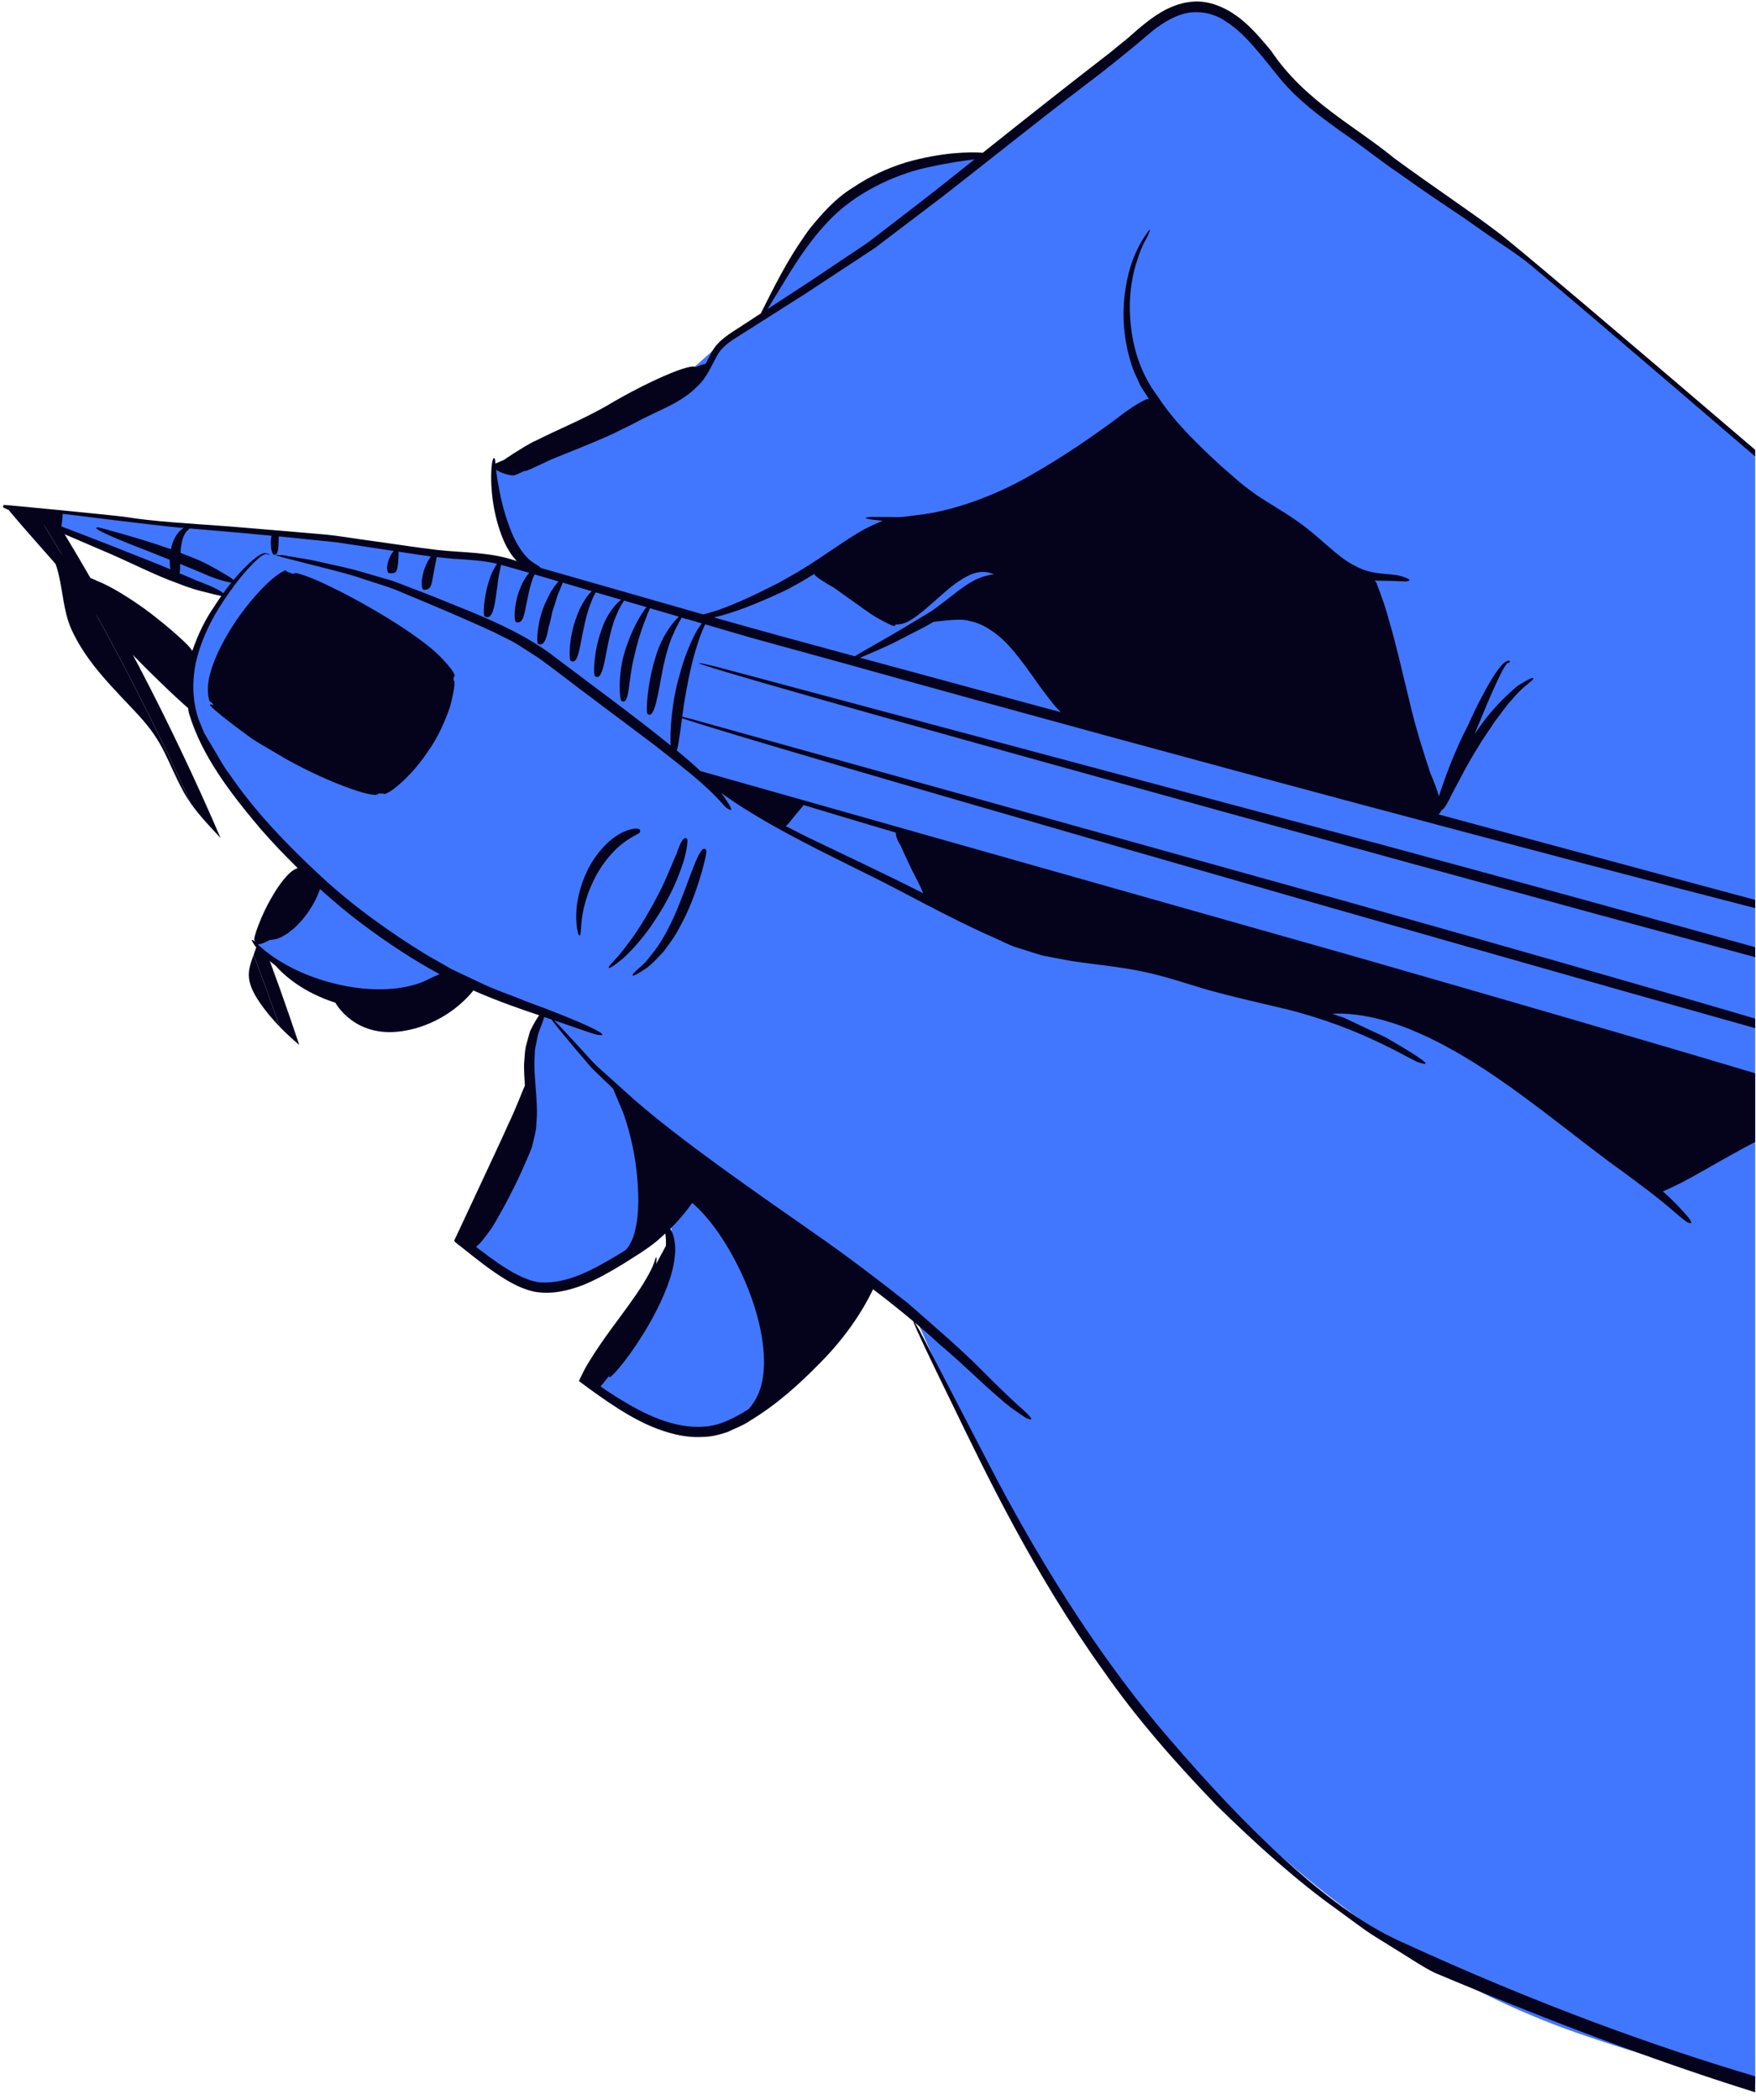 <?xml version="1.0" encoding="UTF-8"?> <svg xmlns="http://www.w3.org/2000/svg" width="220" height="263" viewBox="0 0 220 263" fill="none"><path d="M143.255 160.671L119.068 72.047C121.12 76.728 124.104 81.22 126.361 85.751C130.657 94.385 131.934 104.759 134.615 114.066C137.05 122.512 147.814 148.968 143.255 160.671ZM162.495 128.472C157.721 112.887 157.685 86.433 145.486 84.783C145.179 84.74 144.894 84.72 144.633 84.72C142.777 84.72 142.054 85.708 141.53 86.696C141.008 87.682 140.685 88.67 139.631 88.67C139.046 88.67 138.237 88.367 137.044 87.592C134.335 85.835 132.562 77.664 131.131 74.742C127.717 67.744 124.958 58.873 118.512 54.127C116.984 57.429 116.522 60.559 116.757 63.573L109.106 35.539C116.168 29.675 125.12 22.165 134.556 22.165C136.414 22.165 138.289 22.456 140.173 23.107C148.617 26.027 153.191 36.573 156.818 45.874C158.657 52.788 160.737 60.025 162.79 67.439L162.495 128.472" fill="#05031C"></path><path d="M35.054 128.619C34.331 127.87 33.649 127.081 33.02 126.242C30.56 122.954 31.018 121.693 31.775 119.599C32.898 122.553 33.99 125.559 35.054 128.619V128.619ZM23.922 100.655C23.574 100.163 23.255 99.661 22.974 99.139C20.845 95.199 20.636 93.135 17.337 89.566C14.227 86.201 10.941 83.147 8.98 78.906C7.648 76.032 7.913 72.249 6.514 69.59C5.309 67.295 3.355 66.247 1.144 63.622C2.341 63.791 3.457 63.955 4.502 64.116C11.269 75.03 17.849 87.197 23.922 100.655Z" fill="#05031C"></path><path d="M37.492 130.888C36.643 130.169 35.825 129.416 35.054 128.619C33.99 125.558 32.898 122.552 31.775 119.598C32.034 118.883 32.327 118.072 32.552 117.05C34.273 121.544 35.928 126.163 37.492 130.888ZM27.64 104.97C26.329 103.564 24.992 102.166 23.922 100.654C17.849 87.196 11.269 75.029 4.502 64.115C5.235 64.228 5.929 64.338 6.592 64.445C14.008 76.467 21.195 90.001 27.64 104.97Z" fill="#05031C"></path><path d="M34.331 66.75L34.325 69.487L28.166 74.622C28.166 74.622 6.843 66.102 6.598 65.71C6.357 65.307 6.987 64.204 6.987 64.204C6.987 64.204 10.437 64.194 14.184 64.769C17.921 65.333 33.648 66.576 34.331 66.75" fill="#4177FF"></path><path d="M33.199 69.275C33.199 69.275 26.884 74.168 25 79.926C23.122 85.665 23.711 89.725 26.689 94.524C29.661 99.344 37.876 108.43 37.876 108.43C37.876 108.43 31.488 116.378 31.92 117.902C32.337 119.428 37.291 123.049 42.309 124.617C47.334 126.185 56.91 122.418 56.91 122.418L67.948 126.808C67.948 126.808 65.858 132.752 66.198 134.445C66.533 136.143 61.509 148.627 60.486 150.953C59.462 153.27 58.412 155.608 59.404 156.614C60.396 157.616 66.971 162.075 70.133 161.471C73.286 160.863 81.336 155.726 83.083 153.716C84.842 151.702 84.071 157.786 83.8 159.148C83.527 160.489 74.485 173.437 74.935 174.021C75.374 174.598 86.087 183.419 94.525 176.905C102.963 170.379 108.786 160.371 108.786 160.371L114.552 164.658C114.552 164.658 123.777 186.283 133.146 200.458C142.512 214.635 163.384 242.904 198.198 254.848C205.29 257.282 212.658 259.384 219.897 261.051V135.192L87.188 96.713C60.322 71.184 33.199 69.275 33.199 69.275" fill="#4177FF"></path><path d="M160.659 9.105C156.701 4.844 154.96 2.161 150.904 0.848C146.849 -0.466 143.747 3.568 140.482 6.014C137.211 8.45 123.333 19.764 123.333 19.764C123.333 19.764 119.176 19.464 114.369 20.814C109.564 22.155 104.451 25.131 100.734 30.477C97.021 35.834 95.373 39.786 95.373 39.786C95.373 39.786 92.963 41.326 91.111 42.505C89.258 43.672 84.292 48.698 81.864 50.204C79.434 51.702 62.103 58.409 62.103 58.409C62.103 58.409 61.408 63.499 64.195 67.724C66.991 71.951 68.567 72.06 70.605 72.634C72.641 73.21 87.742 77.461 87.742 77.461L219.897 113.251V57.021C206.623 45.298 192.454 33.049 184.848 27.575C184.848 27.575 164.609 13.37 160.659 9.105" fill="#4177FF"></path><path d="M70.605 72.634C69.412 72.297 68.376 72.096 67.153 71.164L66.472 71.311C66.472 71.311 62.739 69.869 61.221 69.799C59.709 69.725 45.321 67.855 42.371 67.498C39.426 67.14 34.331 66.751 34.331 66.751L34.056 69.359C38.821 69.925 63.093 73.823 87.187 96.713L219.896 135.155V113.143L87.742 77.462C87.742 77.462 72.641 73.21 70.605 72.634" fill="#4177FF"></path><path d="M35.831 71.548C35.831 71.548 29.538 77.106 27.936 81.897C26.319 86.686 25.777 87.709 27.311 88.885C28.845 90.072 39.982 96.887 43.655 98.175C47.334 99.47 47.972 99.699 48.679 99.06C49.392 98.432 53.328 94.936 55.051 90.554C56.773 86.174 56.962 85.082 56.792 84.642C56.619 84.188 50.173 79.351 45.697 76.449C41.217 73.538 35.831 71.548 35.831 71.548" fill="#05031C"></path><path d="M37.876 108.43C37.876 108.43 32.054 116.279 31.92 117.902C31.769 119.526 38.149 115.757 40.237 110.383L37.876 108.43Z" fill="#05031C"></path><path d="M66.418 135.456C66.418 135.456 57.85 154.439 57.749 155.141C57.653 155.834 59.404 156.613 59.404 156.613C59.404 156.613 64.703 148.525 65.842 144.274C66.991 140.011 66.418 135.456 66.418 135.456" fill="#05031C"></path><path d="M83.976 155.005C83.976 155.005 80.751 161.171 78.924 163.983C77.093 166.784 73.336 172.049 73.424 172.698C73.5 173.352 74.934 174.021 74.934 174.021C74.934 174.021 80.051 168.091 82.081 163.218C84.117 158.334 83.976 155.005 83.976 155.005" fill="#05031C"></path><path d="M62.117 58.046C62.117 58.046 75.184 52.369 78.541 50.188C81.891 48.025 88.967 45.043 88.73 45.58C88.495 46.126 87.324 48.564 83.541 50.562C79.756 52.55 65.077 59.357 64.442 59.534C63.818 59.696 60.862 58.664 62.117 58.046" fill="#05031C"></path><path d="M34.084 72.534C32.807 73.618 31.154 75.471 29.68 77.59C28.233 79.725 26.945 82.126 26.389 84.166C25.748 86.213 26.152 87.827 26.327 87.901C26.608 88.09 26.769 87.901 26.859 87.534C26.923 87.178 26.998 86.612 27.192 85.855C27.548 84.349 28.459 82.17 29.666 80.026C30.835 77.863 32.285 75.755 33.49 74.222C34.096 73.455 34.652 72.853 35.056 72.425C35.47 71.998 35.747 71.769 35.749 71.74C36.219 71.138 35.381 71.457 34.084 72.534" fill="#05031C"></path><path d="M55.278 82.371C53.776 80.811 51.236 79.066 48.579 77.423C45.914 75.791 43.089 74.258 40.872 73.228C38.663 72.152 37.041 71.704 36.994 71.784C36.253 71.905 37.008 72.005 38.767 72.981C40.5 73.929 43.081 75.463 45.737 77.132C48.382 78.811 51.121 80.61 53.121 82.096C55.091 83.622 56.408 84.861 56.631 84.843C57.418 84.899 56.74 83.905 55.278 82.371Z" fill="#05031C"></path><path d="M37.7 94.672C35.049 93.177 32.155 91.851 30.183 90.484C29.163 89.845 28.296 89.305 27.683 88.923C27.055 88.54 26.683 88.331 26.659 88.301C25.82 87.974 26.541 88.683 28.127 89.933C28.918 90.566 29.927 91.323 31.053 92.154C32.175 92.992 33.551 93.703 34.898 94.524C40.298 97.745 46.834 100.064 47.334 99.47C47.662 99.261 47.501 99.05 47.087 98.849C46.656 98.667 45.985 98.422 45.045 97.982C44.12 97.528 42.941 97.126 41.706 96.524C40.465 95.932 39.107 95.301 37.7 94.672" fill="#05031C"></path><path d="M48.297 99.426C48.591 99.317 49.105 99.024 49.651 98.558C50.791 97.647 52.31 96.084 53.563 94.197C54.894 92.361 55.828 90.183 56.394 88.476C56.874 86.715 57.012 85.448 56.924 85.329C56.063 84.341 55.472 88.257 53.434 91.998C52.432 93.868 51.227 95.729 50.137 97.026C49.619 97.701 49.111 98.203 48.765 98.584C48.408 98.96 48.161 99.151 48.149 99.169C47.956 99.454 48.004 99.524 48.297 99.426" fill="#05031C"></path><path d="M48.41 96.668C48.822 95.582 49.585 93.957 50.527 92.345C51.486 90.746 52.607 89.132 53.607 88.035C54.591 86.897 55.444 86.387 55.495 86.22C55.707 85.628 54.792 85.58 53.627 86.387C52.486 87.178 51.252 88.676 50.264 90.347C49.254 91.997 48.498 93.851 48.093 95.301C47.884 96.022 47.779 96.64 47.737 97.08C47.689 97.528 47.717 97.783 47.713 97.801C47.908 98.321 48.025 97.745 48.41 96.668" fill="#05031C"></path><path d="M78.113 104.207C76.681 104.817 75.041 106.423 73.952 108.347C72.854 110.273 72.294 112.49 72.205 114.181C72.159 115.02 72.219 115.723 72.28 116.203C72.362 116.699 72.444 116.98 72.448 117C72.774 117.53 72.737 116.853 72.848 115.574C72.95 114.297 73.378 112.355 74.266 110.504C75.113 108.632 76.456 106.934 77.715 105.877C78.975 104.817 80.113 104.442 80.161 104.261C80.282 103.96 80.155 103.805 79.792 103.787C79.412 103.759 78.816 103.877 78.113 104.207" fill="#05031C"></path><path d="M84.76 106.924C84.101 108.386 83.304 110.569 82.133 112.675C81.003 114.808 79.688 116.936 78.501 118.432C77.941 119.199 77.416 119.82 77.007 120.239C76.607 120.667 76.382 120.922 76.366 120.942C75.991 121.581 76.681 121.159 77.971 120.123C79.177 119.035 80.83 117.217 82.177 115.075C83.587 112.966 84.74 110.585 85.378 108.661C86.089 106.751 86.168 105.273 86.117 105.145C85.748 104.591 85.27 105.418 84.76 106.924" fill="#05031C"></path><path d="M81.583 119.619C81.292 119.972 81.047 120.328 80.78 120.605C80.493 120.86 80.25 121.079 80.043 121.269C79.631 121.653 79.384 121.882 79.368 121.898C78.949 122.502 79.649 122.163 80.999 121.251C81.662 120.785 82.342 120.028 83.105 119.227C83.764 118.34 84.521 117.374 85.077 116.271C86.302 114.113 87.174 111.735 87.726 109.864C88.302 108.004 88.561 106.671 88.489 106.514C87.758 105.321 86.599 109.655 84.818 113.944C83.917 116.078 82.792 118.219 81.583 119.619" fill="#05031C"></path><path d="M79.752 153.208C79.649 153.736 79.577 154.238 79.418 154.648C79.31 155.089 79.143 155.425 78.977 155.706C78.764 156.182 78.501 156.401 78.41 156.547C78.135 156.72 77.878 156.883 77.603 157.057C74.651 158.82 71.193 160.897 67.541 160.617C65.788 160.342 64.083 159.328 62.498 158.272C61.709 157.73 60.93 157.156 60.177 156.583L59.032 155.718L58.474 155.286L58.279 155.069C59.737 151.702 61.109 148.543 62.304 145.788C63.536 142.997 64.44 140.569 65.133 138.878C65.432 137.93 65.661 137.23 65.818 136.736C65.976 138.87 66.105 141.079 65.516 143.169C64.356 146.392 63.031 149.529 61.922 151.784C60.912 154.103 59.88 155.451 59.9 155.561C59.458 156.583 60.221 155.754 61.647 153.754C62.874 151.72 64.597 148.599 66.089 145.031C66.273 144.583 66.48 144.145 66.647 143.671L67.002 142.175C67.135 141.671 67.195 141.171 67.205 140.659C67.233 140.159 67.286 139.657 67.275 139.171C67.243 137.209 67.004 135.386 66.958 133.764C66.916 132.948 67.01 132.201 67.02 131.491C67.159 130.796 67.28 130.167 67.394 129.619C67.741 128.597 68.067 127.84 68.193 127.382C68.516 127.494 68.81 127.593 69.101 127.693C69.476 128.276 71.32 130.505 74.139 133.788C74.946 134.563 75.856 135.43 76.794 136.344C77.051 136.9 77.459 137.958 77.744 138.571C78.434 140.139 79.165 142.696 79.587 145.422C79.977 148.141 80.127 151.063 79.752 153.208V153.208ZM175.115 243.014C166.291 238.946 155.932 228.797 146.506 217.793C137.012 206.841 129.389 193.947 124.15 183.893C118.917 173.8 115.331 166.885 115.194 166.622C114.935 166.182 114.744 165.865 114.616 165.662C115.666 166.539 116.67 167.413 117.596 168.28C120.718 170.909 123.164 173.383 125.122 175.033C126.062 175.893 126.899 176.503 127.522 176.913C128.138 177.353 128.522 177.598 128.648 177.652C129.566 178.045 129.301 177.598 128.17 176.566C126.999 175.564 125.13 173.766 122.73 171.345C120.329 168.947 117.162 166.212 113.726 163.21C110.128 160.381 106.178 157.35 102.033 154.477C93.784 148.718 85.314 142.83 79.378 137.667C77.922 136.352 76.575 135.139 75.37 134.055C74.147 133.007 73.28 131.874 72.448 131.023C70.84 129.292 69.892 128.258 69.82 128.185L69.386 127.784C69.607 127.858 69.868 127.948 70.079 128.021C72.81 128.972 74.519 129.565 74.822 129.609C77.113 129.995 73.139 128.051 65.818 125.386C64.037 124.629 61.962 123.986 59.9 122.958C58.862 122.474 57.783 121.956 56.675 121.444C55.605 120.832 54.506 120.203 53.382 119.563C48.982 116.854 44.323 113.587 40.118 109.673C35.92 105.775 31.857 101.544 28.761 96.978C27.907 95.896 27.319 94.673 26.608 93.54C26.261 92.964 25.923 92.408 25.596 91.841C25.349 91.249 25.106 90.667 24.873 90.084C24.068 87.681 24.08 85.209 24.528 83.028C25.54 78.63 27.835 75.417 29.419 73.247C31.054 71.076 32.299 69.99 32.406 69.925C32.737 69.66 32.964 69.451 33.275 69.405C33.57 69.349 33.805 69.578 33.789 69.516L33.648 69.375L33.199 69.275C32.835 69.305 32.582 69.487 32.229 69.704C30.96 70.654 28.924 72.682 26.875 75.919C25.805 77.435 24.837 79.341 24.094 81.53C23.899 81.184 23.468 80.729 22.883 80.189C21.719 79.096 19.945 77.59 17.988 76.166C16.024 74.781 13.917 73.447 12.154 72.755C11.692 72.526 11.265 72.369 10.875 72.233C10.018 71.447 0.827 63.337 0.764 63.291C-0.135 62.845 8.811 72.526 9.51 73.646C10.608 75.325 12.486 77.662 14.604 79.907C18.196 83.731 22.195 87.534 23.564 88.683C23.604 88.906 23.614 89.114 23.674 89.333C25.255 94.642 28.819 99.289 32.622 103.795C34.108 105.5 35.677 107.145 37.299 108.741C37.044 108.795 36.705 108.998 36.321 109.325C35.588 110.002 34.767 111.123 34.066 112.356C32.618 114.781 31.683 117.693 31.873 117.721C32.006 118.057 32.213 117.747 32.622 117.063C33.056 116.346 33.777 115.203 34.52 114.032C35.889 111.763 37.556 109.617 37.743 109.179C38.319 109.735 38.896 110.291 39.488 110.832C38.877 111.187 38.149 112.605 37.187 113.996C36.518 114.964 35.785 115.95 35.048 116.534C34.705 116.872 34.365 117.081 34.096 117.207C33.837 117.348 33.675 117.438 33.669 117.456C33.371 117.785 33.789 117.81 34.685 117.601C35.112 117.474 35.582 117.191 36.088 116.878C36.544 116.506 37.082 116.115 37.49 115.619C38.922 114.135 39.847 112.209 40.084 111.35C41.845 112.938 43.649 114.454 45.506 115.832C48.703 118.213 51.92 120.328 55.072 122.018C54.651 122.193 54.175 122.408 53.643 122.665C51.661 123.725 48.343 124.189 44.912 123.749C41.5 123.34 38.06 122.137 35.693 120.749C34.482 120.093 33.56 119.374 32.92 118.844C32.269 118.314 31.954 117.914 31.919 117.902C31.498 117.601 31.448 117.693 31.699 118.085C31.932 118.504 32.496 119.209 33.381 120.02C33.701 120.312 34.084 120.621 34.49 120.922C35.673 122.255 38.012 124.308 42.018 125.595C42.018 125.595 44.406 130.101 50.474 129.145C55.575 128.332 58.502 125.075 59.31 124.065C62.38 125.406 65.201 126.39 67.545 127.165C67.239 127.611 66.824 128.276 66.388 129.209C66.235 129.774 66.065 130.394 65.88 131.069C65.737 131.746 65.733 132.495 65.655 133.278C65.645 134.153 65.695 135.057 65.761 135.979C65.344 136.882 64.733 138.625 63.641 140.906C62.623 143.214 61.249 146.065 59.771 149.266C59.028 150.86 58.237 152.541 57.432 154.266L56.9 155.397C57.079 155.718 57.703 156.071 57.872 156.246L59.008 157.148C59.783 157.75 60.559 158.372 61.382 158.955C63.023 160.105 64.757 161.292 66.914 161.784C69.091 162.178 71.193 161.666 73.039 160.963C74.878 160.214 76.529 159.248 78.081 158.306C79.595 157.34 81.069 156.471 82.342 155.407C82.701 155.107 83.019 154.796 83.352 154.495C83.398 154.858 83.448 155.278 83.434 155.852C83.42 157.487 82.734 159.951 81.669 162.387C80.641 164.822 79.31 167.258 78.254 169.084C77.709 169.999 77.25 170.756 76.922 171.302C76.593 171.841 76.386 172.16 76.372 172.186C75.772 173.656 79.177 169.835 81.834 164.943C83.133 162.495 84.304 159.794 84.527 157.467C84.695 156.326 84.541 155.296 84.306 154.603C84.214 154.31 84.093 154.083 83.977 153.911C85.105 152.796 86.021 151.69 86.72 150.67C87.131 151.027 87.792 151.627 88.575 152.549C90.306 154.565 92.479 158.059 93.953 162.021C95.437 165.945 96.236 170.433 95.346 173.622C94.997 174.851 94.4 175.821 93.788 176.493L93.543 176.648C91.927 177.652 90.175 178.556 88.272 178.684C84.402 179.003 80.571 177.06 77.35 175.049C76.535 174.541 75.74 174.013 74.971 173.473C74.619 173.234 74.27 173.009 73.934 172.754C73.74 172.698 73.834 172.561 73.9 172.443C73.936 172.341 74.057 172.069 74.153 171.885C74.97 170.316 75.922 168.885 76.798 167.569C78.575 164.943 80.101 162.74 81.015 161.071C81.959 159.421 82.195 158.316 82.219 158.254C82.316 157.156 82.195 157.294 81.94 158.182C81.627 159.073 80.707 160.772 79.177 162.891C77.689 165.043 75.609 167.569 73.663 170.78L73.306 171.403L73.139 171.72L72.906 172.196L72.597 172.835L72.533 172.989L72.681 173.092L72.96 173.298L73.81 173.931C74.581 174.485 75.374 175.061 76.209 175.616C77.876 176.74 79.645 177.835 81.601 178.666C83.553 179.477 85.706 180.096 87.912 179.987C89.005 179.987 90.101 179.72 91.129 179.375C92.075 178.905 93.107 178.564 93.933 177.971C97.443 175.857 100.274 173.226 102.599 170.857C107.104 166.391 109.029 162.206 109.383 161.483C111.16 162.832 112.843 164.174 114.419 165.497C114.6 166.138 116.427 169.999 119.307 175.873C123.409 184.359 129.566 197.196 138.216 209.235C142.429 215.321 147.462 220.988 152.438 226.151C157.56 231.181 162.663 235.731 167.51 239.173C168.701 240.057 169.862 240.896 170.97 241.701C172.072 242.492 173.213 243.131 174.257 243.8C176.366 245.068 178.157 246.336 179.816 247.129C196.559 254.173 209.708 258.896 219.896 262.062V260.065C208.009 256.54 192.896 251.214 175.115 243.014" fill="#05031C"></path><path d="M65.671 56.72C67.629 55.781 70.761 54.696 73.978 53.274C77.25 51.75 80.25 49.933 82.728 48.646C85.226 47.423 86.967 46.511 87.071 46.321C87.939 44.897 81.846 47.343 75.918 50.881C73.002 52.541 69.723 53.881 67.324 55.098C66.091 55.644 65.157 56.319 64.47 56.72C63.801 57.158 63.408 57.405 63.376 57.433C62.665 58.072 63.727 57.67 65.671 56.72Z" fill="#05031C"></path><path d="M119.971 21.645C116.869 24.163 113.746 26.509 110.722 28.852C109.949 29.434 109.214 30.047 108.439 30.577C107.654 31.107 106.873 31.625 106.092 32.147C104.549 33.187 103.021 34.209 101.517 35.214C99.69 36.4 97.913 37.567 96.174 38.7C96.403 38.324 96.65 37.914 96.927 37.459C98.628 34.756 100.925 30.458 104.443 27.045C107.955 23.677 112.835 21.607 116.728 20.86C118.967 20.368 120.839 20.121 122.094 19.956C121.393 20.523 120.67 21.087 119.971 21.645V21.645ZM187.577 29.035C184.211 26.47 179.557 23.406 174.647 19.794C169.763 15.777 163.428 12.627 159.243 6.35C158.02 4.91 156.791 3.394 155.169 2.161C153.568 0.968 151.49 -0.002 149.309 0.219C147.13 0.41 145.229 1.542 143.642 2.791C142.827 3.42 142.074 4.097 141.319 4.761L139.006 6.643C133.704 10.739 128.367 14.954 123.126 19.135C122.345 19.053 121.052 19.061 119.393 19.207C117.7 19.374 115.632 19.719 113.423 20.368C111.226 21.053 108.907 22.099 106.804 23.533C104.604 24.882 102.891 26.864 101.379 28.726C99.975 30.677 98.786 32.599 97.861 34.318C96.925 36.019 96.208 37.495 95.678 38.535C95.541 38.796 95.419 39.055 95.318 39.254C94.481 39.8 93.638 40.36 92.822 40.886C91.467 41.764 89.985 42.623 89.196 44.039C88.435 45.414 87.921 46.846 86.858 47.85V47.86C85.774 49.047 84.36 49.794 83.065 50.479C81.748 51.156 80.471 51.73 79.33 52.397C78.159 52.997 77.063 53.573 76.045 54.103C75.015 54.603 74.039 54.987 73.165 55.379C71.418 56.138 70.035 56.748 69.069 57.168C68.121 57.633 67.593 57.923 67.509 57.969C64.573 59.595 65.454 59.268 69.061 57.551C70.918 56.776 73.527 55.808 76.71 54.374C77.497 53.983 78.312 53.581 79.177 53.162C79.969 52.726 80.824 52.294 81.734 51.866C83.537 50.981 85.613 50.178 87.409 48.354C88.519 47.322 89.137 45.826 89.772 44.667C90.4 43.434 91.457 42.76 92.824 41.92C93.447 41.517 94.091 41.117 94.716 40.716L94.907 40.597C96.867 39.346 98.874 38.077 100.951 36.756C103.74 34.92 106.634 33.023 109.59 31.079C112.413 28.934 115.3 26.735 118.238 24.509C123.995 20.029 129.835 15.312 135.763 10.812C138.696 8.613 141.704 6.177 144.399 3.87C145.797 2.773 147.303 1.862 148.925 1.596C150.526 1.36 152.201 1.725 153.568 2.683C154.972 3.55 156.173 4.791 157.273 6.068C158.384 7.338 159.412 8.695 160.49 9.992C162.703 12.627 165.38 14.571 167.876 16.388C170.448 18.123 172.663 19.938 174.984 21.517C177.261 23.131 179.382 24.617 181.348 25.916C183.318 27.219 185.099 28.488 186.673 29.591C188.253 30.677 189.669 31.599 190.798 32.438C191.822 33.143 205.226 44.597 219.897 57.174V56.342C204.091 42.826 189.183 30.167 187.577 29.035" fill="#05031C"></path><path d="M87.421 48.344L87.409 48.355L87.395 48.383L87.421 48.344Z" fill="#05031C"></path><path d="M173.039 105.775C132.817 95.028 90.439 83.694 89.62 83.475C71.997 79.329 172.744 107.162 219.897 119.892V118.643C206.955 115.008 190.204 110.428 173.039 105.775Z" fill="#05031C"></path><path d="M99.306 102.508C99.609 102.126 99.965 101.697 100.252 101.367C100.481 101.094 100.628 100.932 100.686 100.839C104.108 101.879 108.001 103.038 112.252 104.299C112.186 104.426 112.26 104.781 112.505 105.335C112.608 105.532 112.728 105.733 112.861 105.968C112.947 106.161 113.046 106.38 113.138 106.604C113.373 107.098 113.632 107.655 113.891 108.221C114.457 109.462 115.05 110.458 115.457 111.38L115.652 111.88C110.821 109.426 106.164 107.261 102.138 105.321C100.806 104.689 99.577 104.062 98.403 103.45C98.71 103.339 98.868 103.038 99.306 102.508ZM22.849 66.228C22.225 66.66 21.719 67.542 21.486 68.463L21.416 68.793C19.281 68.025 17.072 67.379 15.369 66.887C14.494 66.64 13.741 66.429 13.21 66.284C12.678 66.148 12.363 66.058 12.341 66.058C10.949 66.028 15 67.672 19.397 69.367C20.018 69.622 20.636 69.869 21.259 70.116C21.257 70.554 21.287 70.955 21.353 71.311C19.665 70.572 8.662 66.264 7.692 65.945C7.733 65.782 7.845 64.58 7.867 64.367C8.423 64.395 18.899 65.782 23.03 66.138L22.849 66.228ZM97.848 74.212C99.306 73.53 100.686 72.716 102.017 71.887C102.033 72.032 102.371 72.325 102.943 72.69C103.349 72.963 103.873 73.275 104.455 73.594C105.021 74.005 105.634 74.443 106.27 74.897C107.561 75.765 108.849 76.813 109.991 77.443C111.132 78.084 111.941 78.474 112.082 78.403L112.252 78.212C112.648 78.237 113.208 78.136 113.75 77.855C115.134 77.142 116.634 75.664 118.244 74.277C119.819 72.881 121.644 71.606 123.156 71.632C123.72 71.64 124.2 71.793 124.588 71.969L124.224 71.959C123.843 72.052 123.385 72.152 122.903 72.317C120.945 73.018 118.891 75.026 116.692 76.548C114.345 77.971 111.855 79.478 109.939 80.544C108.991 81.092 108.176 81.56 107.602 81.887C107.403 82.014 107.226 82.106 107.09 82.198C101.118 80.58 95.224 78.975 89.447 77.333C91.852 76.803 94.865 75.592 97.848 74.212V74.212ZM126.393 80.883C128.373 83.048 130.014 85.775 131.584 87.698C132.026 88.301 132.478 88.785 132.909 89.205C132.06 88.978 131.216 88.741 130.361 88.522C122.835 86.476 115.246 84.405 107.75 82.381C108.013 82.271 108.316 82.152 108.648 82.004C109.487 81.658 110.529 81.194 111.67 80.664C112.811 80.08 114.05 79.441 115.331 78.787C115.869 78.522 116.425 78.2 116.965 77.889C117.819 77.799 119.112 77.626 120.09 77.616C120.54 77.626 121.042 77.634 121.564 77.809C122.098 77.889 122.638 78.118 123.192 78.373C124.287 78.957 125.415 79.789 126.393 80.883ZM169.334 113.095C129.465 101.988 87.443 90.291 86.637 90.064C86.141 89.933 85.776 89.845 85.473 89.781C85.593 88.803 85.748 87.747 85.955 86.668C86.336 84.488 86.854 82.251 87.421 80.592C87.752 79.472 88.135 78.658 88.348 78.2C90.258 78.757 92.141 79.305 94.071 79.871C97.834 80.901 101.624 81.951 105.443 83C149.359 95.263 196.025 107.61 219.897 113.745V112.713C216.963 111.92 213.726 111.048 210.21 110.109C201.619 107.793 191.408 105.028 180.229 102.006C180.354 101.89 180.49 101.705 180.633 101.462C180.95 101.323 181.364 100.594 181.864 99.534C182.687 98.03 183.786 95.775 185.173 93.594C185.808 92.462 186.613 91.424 187.278 90.365C188.047 89.397 188.689 88.393 189.396 87.664C190.693 86.076 191.932 85.299 191.948 85.227C192.462 84.604 191.659 84.933 190.123 85.917C188.764 87.034 186.876 88.875 185.346 91.086C185.133 91.377 184.94 91.671 184.733 91.962C186.619 87.369 188.464 83.036 188.938 83.048C189.195 82.899 189.167 83.008 189.183 82.917C189.147 82.883 189.195 82.682 188.812 82.781C188.183 83.1 187.864 83.622 187.316 84.389C186.312 85.903 185.063 88.293 183.92 90.839C182.277 93.994 180.974 97.508 180.278 99.735C180.039 98.913 179.641 97.865 179.199 96.833C178.446 94.532 177.35 91.213 176.538 87.636C175.665 84.094 174.842 80.409 174.004 77.652C173.639 76.269 173.237 75.124 172.932 74.311C172.639 73.522 172.464 73.034 172.448 72.999L172.233 72.716L172.679 72.734C174.743 72.754 175.91 72.827 176.123 72.835C176.932 72.754 176.653 72.459 175.4 72.132C174.141 71.758 171.934 72.106 169.773 70.873C167.476 69.778 165.35 67.17 162.227 65.07C160.699 64.009 159.052 63.09 157.468 62.033C156.707 61.467 155.932 60.935 155.185 60.288C154.442 59.642 153.691 58.983 152.95 58.337C150.038 55.652 147.1 52.834 145.042 49.64C142.721 46.609 141.801 43.023 141.606 39.931C141.371 36.818 141.907 34.172 142.544 32.4C143.088 30.577 143.797 29.665 143.785 29.565C144.247 28.533 144.13 28.541 143.536 29.419C142.948 30.288 141.865 32.065 141.291 34.702C140.686 37.302 140.454 40.744 141.389 44.377C141.63 45.288 141.887 46.22 142.331 47.102C142.544 47.541 142.713 48.025 142.96 48.455C143.231 48.862 143.5 49.284 143.767 49.702L143.932 49.967C143.797 49.951 143.578 50.023 143.247 50.188C142.538 50.543 141.339 51.29 140.024 52.333C137.307 54.359 133.297 57.176 128.917 59.642C124.562 62.134 119.646 63.857 115.744 64.411C114.758 64.534 113.855 64.65 113.045 64.75C112.234 64.799 111.523 64.75 110.919 64.75C109.734 64.75 109.017 64.75 108.969 64.75C107.837 64.869 108.608 65.034 110.596 65.234C110.025 65.445 109.264 65.793 108.337 66.264C106.065 67.489 103.15 69.724 99.989 71.622C99.192 72.088 98.376 72.534 97.581 72.989C96.74 73.401 95.915 73.823 95.105 74.222C93.491 75.01 91.949 75.682 90.573 76.192C89.647 76.542 88.808 76.789 88.087 76.953C87.264 76.712 86.41 76.486 85.593 76.239C79.448 74.487 73.501 72.781 67.728 71.128L67.551 70.937C67.286 70.772 66.888 70.546 66.428 70.188C65.515 69.459 64.48 67.863 63.812 65.945C63.093 64.066 62.635 61.977 62.374 60.381C62.233 59.578 62.153 58.891 62.103 58.409C62.055 57.905 62.031 57.626 62.031 57.598C61.653 56.367 61.099 60.407 62.103 64.642C62.597 66.74 63.436 68.939 64.757 70.281H64.768H64.757H64.751C61.394 69.094 57.924 69.25 54.707 68.875C51.466 68.483 48.319 67.971 45.295 67.57C43.779 67.361 42.309 67.104 40.848 66.959C39.39 66.839 37.958 66.712 36.568 66.592C33.775 66.357 31.122 66.138 28.628 65.927C23.626 65.564 19.217 65.325 15.59 64.732C13.777 64.495 0.461 63.2 0.473 63.244C0.473 63.244 0.379 63.355 0.375 63.547C0.401 63.62 10.963 68.158 12.616 68.857C15.974 70.252 19.411 72.06 22.237 73.052C23.624 73.618 24.855 73.965 25.753 74.176C26.659 74.415 27.731 74.678 27.835 74.642C28.637 74.387 26.895 73.566 24.642 72.716C24.002 72.451 23.271 72.14 22.496 71.803C22.568 71.505 22.568 71.102 22.568 70.636C23.659 71.076 24.699 71.505 25.596 71.897C27.311 72.662 28.934 73.034 29.11 72.971C29.759 72.743 28.723 72.252 27.353 71.431C26.663 71.038 25.805 70.546 24.819 70.126C24.13 69.835 23.387 69.54 22.608 69.25C22.665 68.511 22.765 67.752 23.002 67.196C23.122 66.887 23.295 66.65 23.436 66.485L23.715 66.246L23.733 66.192C24.251 66.228 24.753 66.284 25.283 66.321C28.036 66.548 30.964 66.805 34.026 67.104C33.797 67.911 33.97 69.395 34.325 69.487C34.954 69.588 34.878 68.345 34.928 67.186C37.255 67.417 39.641 67.662 42.139 67.919C44.454 68.272 46.874 68.638 49.328 69.011C49.151 69.204 48.958 69.497 48.809 69.851C48.629 70.224 48.514 70.71 48.488 71.076C48.5 71.483 48.575 71.751 48.703 71.785C49.711 71.897 49.737 71.522 49.85 70.718C49.924 70.134 49.948 69.433 49.938 69.104C50.516 69.194 51.073 69.275 51.651 69.359C52.396 69.487 53.185 69.588 53.988 69.694C53.741 70.017 53.474 70.471 53.291 70.983C53 71.586 52.908 72.317 52.826 72.827C52.826 73.441 52.9 73.831 53.022 73.859C54.018 73.983 54.079 73.194 54.291 71.959C54.438 71.164 54.617 70.281 54.721 69.779C55.388 69.851 56.063 69.925 56.739 69.989C58.462 70.088 60.177 70.188 61.826 70.51L62.288 70.628L62.135 70.829C61.968 71.102 61.774 71.439 61.579 71.841C61.432 72.243 61.28 72.698 61.137 73.154C60.615 75.026 60.492 77.06 60.719 77.208C61.653 77.763 61.962 76.046 62.193 74.249C62.346 73.375 62.404 72.397 62.581 71.704C62.659 71.339 62.725 71.028 62.764 70.811L62.782 70.757C63.91 71.066 65.093 71.385 66.302 71.751C65.852 72.252 65.424 72.989 65.133 73.783C64.382 75.612 64.356 77.815 64.651 77.917C65.635 78.237 65.689 76.749 66.099 74.959C66.262 74.07 66.499 73.164 66.746 72.479C66.818 72.271 66.908 72.106 66.99 71.951C67.975 72.242 68.978 72.534 69.971 72.827L69.84 72.971C69.589 73.265 69.316 73.656 69.021 74.104C68.768 74.578 68.517 75.108 68.262 75.654C67.286 77.889 67.185 80.51 67.41 80.638C67.87 80.919 68.207 80.538 68.444 79.823C68.567 79.478 68.641 79.034 68.742 78.548C68.888 78.084 69.005 77.552 69.123 77.016C69.201 76.459 69.448 75.947 69.585 75.427C69.746 74.905 69.894 74.405 70.087 74.005C70.252 73.594 70.398 73.236 70.505 72.989L70.499 72.971C71.045 73.136 71.583 73.299 72.127 73.455C72.788 73.646 73.481 73.859 74.153 74.058L73.854 74.331C73.292 74.99 72.621 76.102 72.207 77.343C71.268 79.799 71.248 82.644 71.505 82.781C72.465 83.311 72.595 81.092 73.123 78.731C73.362 77.552 73.683 76.331 74.057 75.447C74.264 74.861 74.491 74.451 74.645 74.196C75.694 74.505 76.764 74.815 77.83 75.124C77.232 75.499 75.973 76.953 75.362 78.893C74.366 81.552 74.316 84.542 74.535 84.697C75.479 85.319 75.706 82.873 76.242 80.355C76.517 79.096 76.866 77.783 77.312 76.861C77.701 75.881 78.171 75.309 78.151 75.252L78.143 75.216C79.099 75.499 80.039 75.765 80.997 76.046C80.368 76.803 79.33 78.548 78.615 80.62C77.318 83.859 77.589 87.68 77.868 87.801C78.908 88.355 78.663 85.417 79.434 82.307C79.78 80.755 80.256 79.15 80.724 77.953C81.023 77.132 81.29 76.522 81.43 76.184C81.936 76.331 82.434 76.473 82.947 76.624C83.641 76.823 84.36 77.034 85.065 77.243C84.384 77.799 82.924 79.652 82.202 82.078C81.087 85.463 80.916 89.186 81.093 89.389C82.007 90.217 82.415 87.024 83.039 83.785C83.38 82.18 83.816 80.518 84.392 79.341C84.872 78.192 85.366 77.481 85.41 77.343L85.581 77.423C85.732 77.481 85.941 77.528 86.184 77.57C86.758 77.734 87.342 77.909 87.921 78.084C87.752 78.301 87.557 78.584 87.324 78.947C86.599 80.253 85.7 82.323 85.139 84.562C84.129 87.936 83.929 91.66 84.011 93.365C79.78 89.925 74.244 85.873 68.617 81.624C65.035 79.114 60.984 77.405 57.199 75.893C55.314 75.118 53.468 74.377 51.685 73.71C50.791 73.375 49.942 73.017 49.087 72.724C48.223 72.469 47.398 72.232 46.591 72.005C44.994 71.511 43.512 71.12 42.159 70.847C40.821 70.554 39.655 70.263 38.669 70.082C36.699 69.742 35.528 69.54 35.44 69.532C33.072 69.323 35.801 69.887 41.131 71.266C42.454 71.622 43.964 71.969 45.544 72.534C47.137 73.074 48.896 73.53 50.623 74.323C54.099 75.755 58.115 77.443 61.958 79.222C62.896 79.725 63.886 80.134 64.798 80.692L67.481 82.415C69.225 83.666 70.926 85.008 72.597 86.265C75.953 88.785 79.137 91.177 81.912 93.257C84.645 95.401 86.977 97.201 88.519 98.656C90.089 100.082 90.87 101.149 91.107 101.249C91.836 101.717 91.748 101.331 90.989 100.219C90.822 99.946 90.599 99.636 90.338 99.307C91.495 100.144 92.866 101.064 94.489 102.036C98.087 104.235 102.776 106.596 107.979 109.161C113.198 111.681 118.706 114.91 124.757 117.546C125.506 117.884 126.242 118.267 127.012 118.56L129.427 119.326L130.632 119.691L131.865 119.928L134.323 120.386C137.57 120.868 140.817 121.135 143.845 121.844C146.883 122.52 149.779 123.615 152.679 124.354C155.566 125.121 158.285 125.715 160.833 126.328C170.998 128.782 177.205 133.123 177.918 133.123C179.131 133.498 178.715 133.059 177.026 131.982C176.187 131.442 175.028 130.759 173.595 129.926C172.101 129.227 170.33 128.406 168.356 127.466C167.894 127.312 167.38 127.147 166.902 126.974C167.727 126.936 168.711 126.946 169.842 127.091C172.079 127.356 174.848 128.095 177.751 129.392C180.675 130.669 183.733 132.43 186.735 134.438C192.729 138.454 198.543 143.38 203.324 146.764C205.672 148.499 207.655 149.985 209.021 151.153C210.378 152.324 211.244 153.043 211.429 153.113C212.115 153.408 212.017 153.051 211.292 152.204C210.684 151.527 209.702 150.424 208.33 149.23C208.762 149.055 209.429 148.752 210.296 148.316C212.24 147.348 215.015 145.677 217.939 144.081C218.587 143.726 219.24 143.374 219.897 143.035V134.434C206.752 130.488 188.213 125.109 169.145 119.635C130.694 108.751 90.258 97.281 87.758 96.578C87.364 96.213 86.965 95.837 86.527 95.464C85.979 94.98 85.398 94.498 84.788 93.994C84.921 93.638 85.015 93.11 85.095 92.438C85.224 91.743 85.322 90.895 85.447 89.962C94.684 93.11 180.9 117.848 219.897 128.782V127.583C206.625 123.673 188.229 118.428 169.334 113.095" fill="#05031C"></path></svg> 